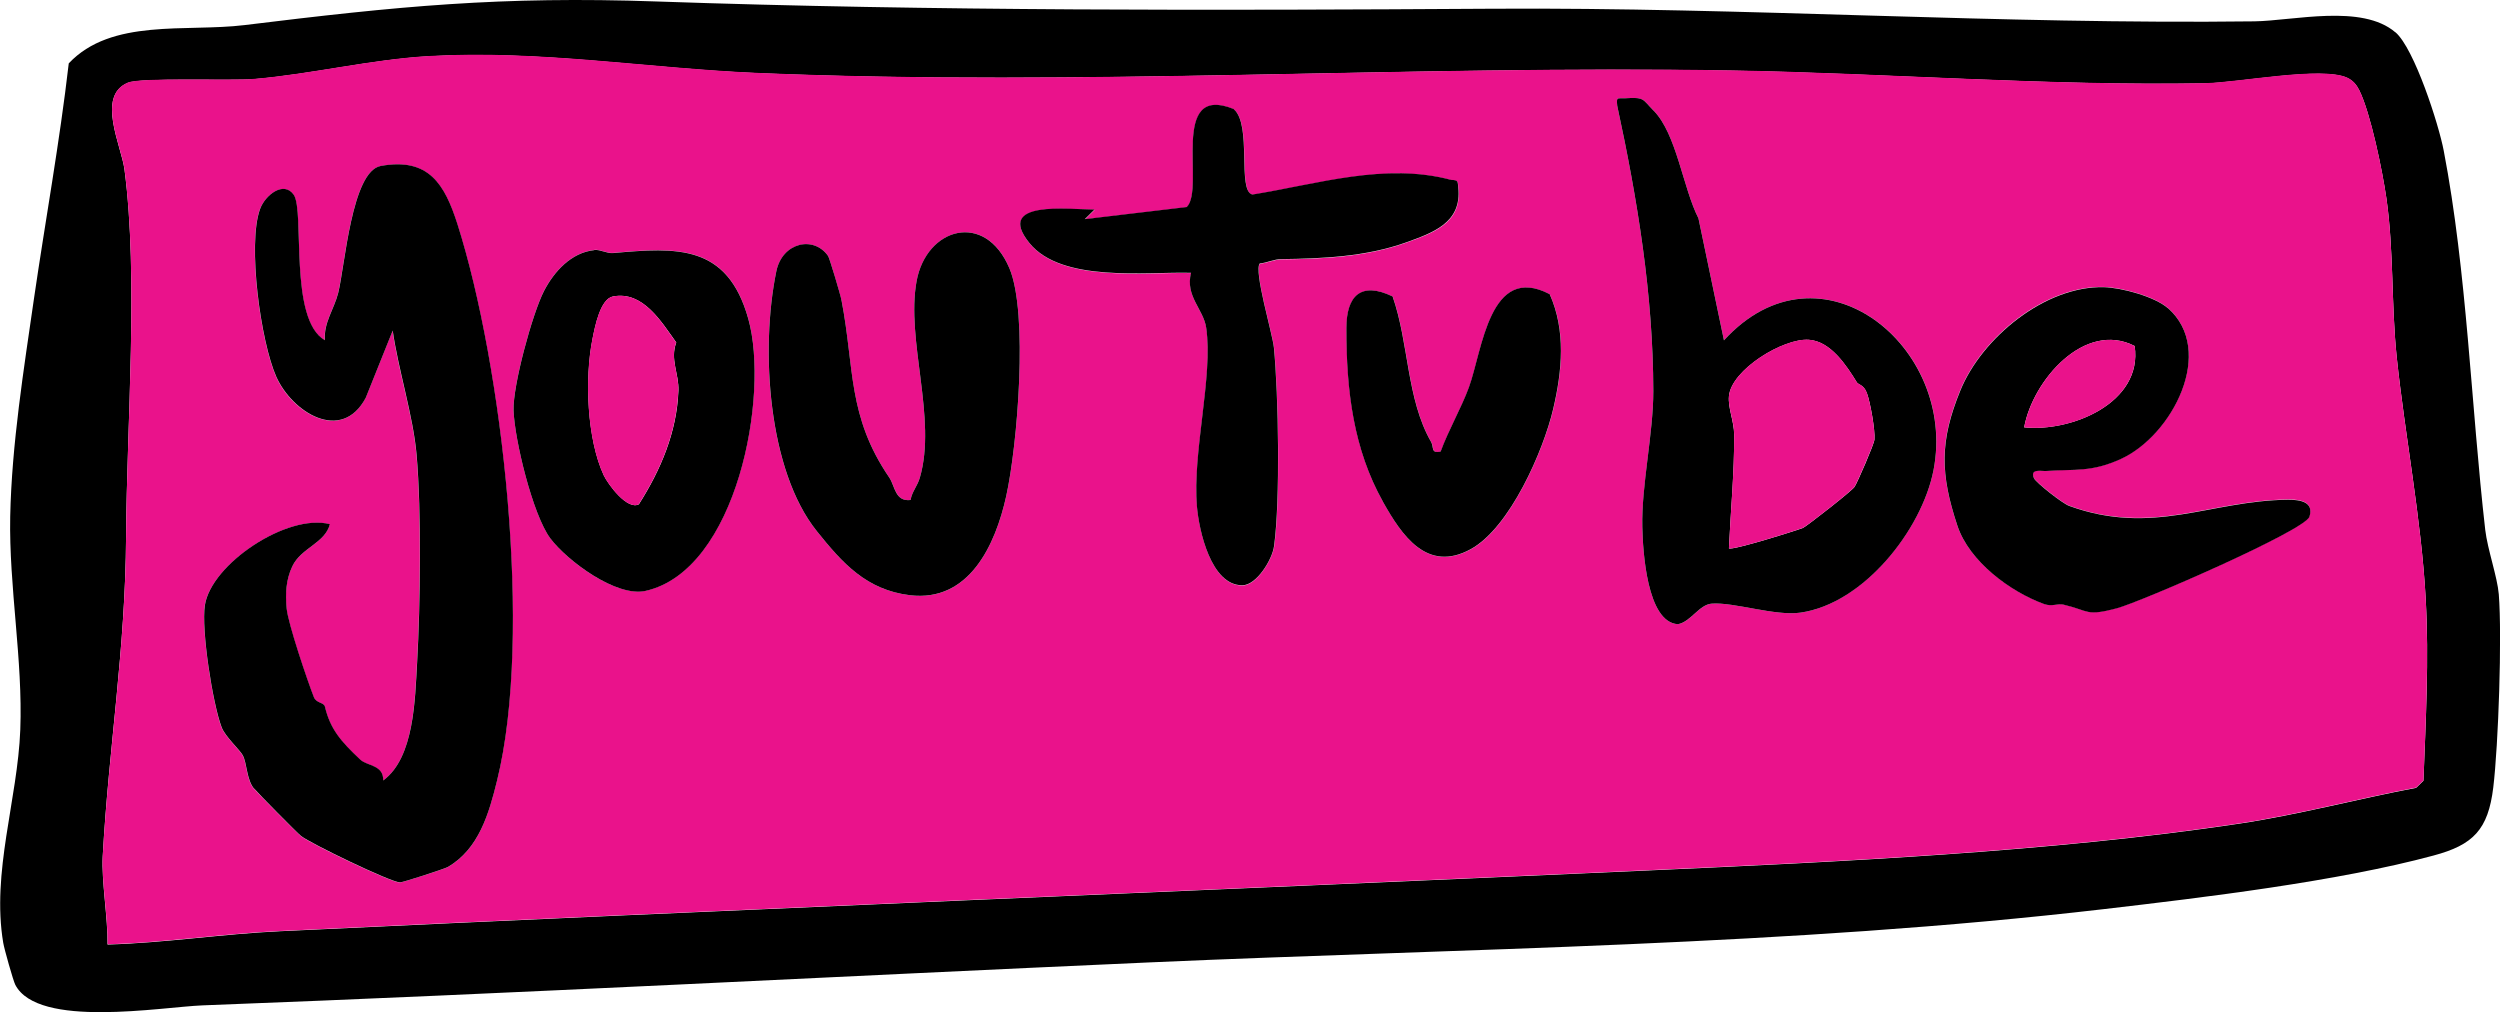 <?xml version="1.0" encoding="UTF-8"?><svg id="Layer_1" xmlns="http://www.w3.org/2000/svg" viewBox="0 0 186.2 75.39"><path d="M178.41,2.4c1.41,1.21,3.23,6.87,3.6,8.83,1.73,9.01,2.04,19.04,3.09,28.23.17,1.46.9,3.49,1.01,4.8.25,3.16-.03,11.22-.41,14.38s-1.5,4.29-4.45,5.08c-7.14,1.93-17.09,3.12-24.54,3.99-23.51,2.74-47.41,2.92-71.1,3.97-23.57,1.05-47.03,2.31-70.52,3.2-3.06.12-12.25,1.74-13.95-1.53-.15-.28-.83-2.69-.9-3.13-.88-5.25,1.07-10.67,1.27-15.86s-.85-10.65-.75-15.89c.11-5.37,1.02-11.02,1.77-16.23.85-5.83,1.91-11.63,2.59-17.52,3.18-3.38,8.75-2.32,13.08-2.85C29.61.47,37.3-.3,48.91.11c20.73.72,41.57.67,62.24.54,18.79-.12,37.82,1.18,56.75.94,2.91-.04,8.02-1.32,10.51.82ZM8.01,70.35c4.28-.12,8.54-.79,12.81-.99,34.09-1.63,68-2.99,101.99-4.53,14.14-.64,29.92-1.37,43.95-3.48,4.41-.66,8.81-1.84,13.19-2.67l.55-.53c.17-4.45.42-9.04.17-13.52-.33-6-1.53-12.08-2.16-18.02-.41-3.92-.21-7.93-.77-11.84-.29-2-1.17-6.34-2.03-8.06-.21-.41-.47-.71-.89-.91-1.89-.87-8.09.37-10.56.41-11.7.21-23.69-.75-35.33-.95-24.03-.41-48.34,1.2-72.46.19-8.19-.34-16.27-1.73-24.51-1.26-4.35.25-8.7,1.33-12.99,1.7-1.78.15-8.48-.13-9.45.28-2.36.98-.48,4.69-.25,6.45,1.06,8,.17,18.94.12,27.35-.05,8.47-1.29,15.62-1.74,23.81-.1,1.84.39,4.62.36,6.59Z"/><path d="M8.01,70.35c.04-1.97-.46-4.75-.36-6.59.46-8.18,1.69-15.33,1.74-23.81.05-8.41.93-19.34-.12-27.35-.23-1.75-2.11-5.46.25-6.45.97-.41,7.67-.12,9.45-.28,4.29-.37,8.64-1.45,12.99-1.7,8.24-.47,16.33.91,24.51,1.26,24.12,1.02,48.43-.59,72.46-.19,11.63.2,23.62,1.17,35.33.95,2.47-.05,8.68-1.28,10.56-.41.43.2.68.5.89.91.86,1.72,1.74,6.05,2.03,8.06.56,3.91.36,7.93.77,11.84.62,5.94,1.83,12.03,2.16,18.02.24,4.47,0,9.07-.17,13.52l-.55.53c-4.38.83-8.78,2.01-13.19,2.67-14.03,2.11-29.81,2.84-43.95,3.48-33.99,1.54-67.9,2.9-101.99,4.53-4.27.2-8.53.87-12.81.99ZM123.16,8.24c-.87-.88-.65-1-2.16-.92-.55.03-.61-.14-.55.55,1.51,6.97,2.68,14.11,2.69,21.26,0,3.19-.88,7.02-.82,10.12.04,1.74.33,7.1,2.65,7.24.95-.16,1.58-1.45,2.51-1.53,1.65-.13,4.74.94,6.61.67,4.69-.67,9.05-6.17,9.92-10.62,1.79-9.19-8.43-17.53-15.61-9.66l-1.9-9.09c-1.15-2.25-1.63-6.28-3.34-8.02ZM91.9,8.14c-4.86-1.96-2.1,5.93-3.5,7.3l-7.59.9.72-.71c-1.9-.01-7.47-.74-4.84,2.5,2.42,2.97,8.73,2.11,12.03,2.21-.45,1.75.93,2.71,1.13,4.1.52,3.61-1.04,9.27-.69,13.31.15,1.78,1.05,5.88,3.38,5.86,1.05,0,2.22-1.93,2.36-2.91.47-3.41.32-11.29-.01-14.79-.1-1.04-1.52-5.74-1.05-6.27.53-.04,1.05-.31,1.59-.32,3.01-.03,6.31-.17,9.29-1.24,2-.72,4.19-1.46,3.9-4.07-.05-.45.04-.58-.52-.59-4.9-1.3-9.92.3-14.81,1.09-1.15-.28-.02-5.18-1.38-6.35ZM18.92,58.74c.25.31,3.2,3.29,3.49,3.53.7.57,6.69,3.45,7.37,3.46.19,0,3.3-1,3.55-1.14,2.34-1.34,3.08-4.01,3.68-6.44,2.68-10.89.4-30.93-2.95-41.45-.95-2.97-2.13-4.98-5.71-4.33-2.17.4-2.67,7.5-3.17,9.46-.31,1.22-1.09,2.21-.99,3.52-2.71-1.53-1.49-9.62-2.32-10.83-.75-1.08-2.13.03-2.51,1.06-.95,2.61.05,9.89,1.21,12.49,1.16,2.62,4.84,4.98,6.66,1.57l2.01-5.01c.41,2.93,1.53,6.36,1.78,9.25.37,4.32.28,11.15.04,15.45-.16,2.79-.21,7.12-2.53,8.81.04-1.17-1.2-1.07-1.7-1.55-1.45-1.36-2.24-2.27-2.64-3.95-.08-.34-.64-.26-.82-.7-.47-1.18-1.93-5.49-2.03-6.61s-.06-2.12.42-3.14c.65-1.38,2.44-1.73,2.8-3.14-3.2-.82-8.84,3-9.31,6.04-.27,1.8.58,7.33,1.25,9.09.25.66,1.37,1.7,1.57,2.08.32.59.28,1.8.84,2.49ZM60.83,39.55c1.93,2.41,3.7,4.38,6.93,4.78,4.43.55,6.38-3.76,7.18-7.37.84-3.78,1.66-13.61.24-16.98-1.81-4.3-6.17-3.01-6.91.95-.81,4.38,1.53,10.24.24,14.65-.18.61-.59,1.05-.69,1.66-1.16.14-1.15-1.04-1.58-1.66-3.14-4.6-2.6-8.18-3.56-13.19-.08-.4-.9-3.17-1-3.32-1.07-1.53-3.41-1.01-3.86,1.14-1.21,5.88-.6,14.85,3.01,19.34ZM44.26,18.62c-1.71.19-2.99,1.59-3.74,3.04-.87,1.69-2.33,7.06-2.27,8.89.07,2.17,1.42,7.77,2.74,9.54,1.25,1.68,4.91,4.4,7.09,3.91,6.8-1.53,9.24-14.58,7.65-20.27-1.56-5.56-5.3-5.32-10.08-4.89-.43.04-.95-.28-1.39-.23ZM103.01,37.38c1.42,2.53,3.29,5.31,6.54,3.53,2.91-1.59,5.4-7.33,6.14-10.44.67-2.83.95-5.86-.26-8.55-4.5-2.35-5.01,4.19-6.02,6.95-.55,1.49-1.54,3.21-2.1,4.77-.75.16-.49-.32-.71-.71-1.84-3.2-1.65-7.36-2.87-10.84-2.37-1.14-3.44-.04-3.44,2.36,0,4.64.53,9.01,2.73,12.94ZM161.46,22.94c-.98-.87-3.47-1.54-4.78-1.57-4.38-.1-9.07,3.76-10.68,7.69-1.54,3.76-1.51,6.2-.22,10.08.88,2.64,3.9,4.89,6.46,5.83.59.22,1.02-.05,1.43.04,1.95.46,1.64.89,3.97.28,1.8-.47,14.04-5.81,14.36-6.83.35-1.12-.73-1.27-1.59-1.26-5.82.06-10.08,2.73-16.31.46-.49-.18-2.47-1.74-2.62-2.06-.33-.73.57-.52.89-.54,2.22-.15,3.41.1,5.59-.9,3.85-1.76,7.09-8.05,3.49-11.24Z" style="fill:#ea128b;"/><path d="M18.92,58.74c-.56-.69-.52-1.9-.84-2.49-.2-.38-1.32-1.41-1.57-2.08-.67-1.76-1.53-7.29-1.25-9.09.46-3.05,6.11-6.86,9.31-6.04-.36,1.42-2.15,1.76-2.8,3.14-.48,1.02-.52,2.03-.42,3.14s1.56,5.42,2.03,6.61c.18.45.74.37.82.7.4,1.68,1.19,2.59,2.64,3.95.51.48,1.74.38,1.7,1.55,2.31-1.69,2.37-6.02,2.53-8.81.24-4.3.33-11.14-.04-15.45-.25-2.88-1.36-6.32-1.78-9.25l-2.01,5.01c-1.82,3.41-5.49,1.05-6.66-1.57-1.16-2.6-2.16-9.88-1.21-12.49.37-1.03,1.76-2.14,2.51-1.06.83,1.21-.39,9.3,2.32,10.83-.1-1.31.68-2.3.99-3.52.5-1.97,1-9.07,3.17-9.46,3.57-.65,4.76,1.36,5.71,4.33,3.35,10.53,5.64,30.57,2.95,41.45-.6,2.43-1.35,5.1-3.68,6.44-.25.14-3.36,1.15-3.55,1.14-.68-.01-6.67-2.9-7.37-3.46-.3-.24-3.25-3.23-3.49-3.53Z"/><path d="M123.16,8.24c1.71,1.73,2.19,5.77,3.34,8.02l1.9,9.09c7.18-7.87,17.39.48,15.61,9.66-.87,4.46-5.22,9.96-9.92,10.62-1.87.27-4.97-.8-6.61-.67-.92.07-1.56,1.36-2.51,1.53-2.32-.14-2.61-5.5-2.65-7.24-.07-3.1.82-6.93.82-10.12-.01-7.15-1.18-14.29-2.69-21.26-.06-.69,0-.52.55-.55,1.51-.09,1.29.04,2.16.92ZM138.28,28.45c-.75-1.21-1.92-3.03-3.56-3.14-1.89-.13-5.77,2.22-5.95,4.21-.08.85.38,1.85.39,2.86.02,2.82-.26,5.65-.39,8.46.2.2,5.26-1.4,5.52-1.52.29-.14,3.65-2.76,3.84-3.06.22-.34,1.46-3.19,1.48-3.52.06-.7-.31-2.78-.56-3.45s-.63-.6-.77-.83Z"/><path d="M60.83,39.55c-3.6-4.49-4.22-13.46-3.01-19.34.44-2.16,2.79-2.68,3.86-1.14.1.15.93,2.91,1,3.32.97,5.02.42,8.59,3.56,13.19.42.62.42,1.8,1.58,1.66.1-.61.51-1.04.69-1.66,1.29-4.41-1.05-10.27-.24-14.65.73-3.96,5.09-5.25,6.91-.95,1.42,3.36.6,13.2-.24,16.98-.8,3.61-2.75,7.91-7.18,7.37-3.23-.4-5-2.37-6.93-4.78Z"/><path d="M161.46,22.94c3.6,3.18.35,9.48-3.49,11.24-2.18,1-3.38.75-5.59.9-.32.02-1.22-.2-.89.54.14.32,2.12,1.88,2.62,2.06,6.24,2.27,10.49-.4,16.31-.46.86,0,1.94.14,1.59,1.26-.32,1.02-12.56,6.35-14.36,6.83-2.33.61-2.02.18-3.97-.28-.41-.1-.84.17-1.43-.04-2.56-.93-5.58-3.19-6.46-5.83-1.29-3.88-1.32-6.32.22-10.08,1.61-3.93,6.31-7.79,10.68-7.69,1.3.03,3.8.7,4.78,1.57ZM158.99,25.77c-3.73-1.91-7.6,2.57-8.23,6.06,3.53.36,8.85-1.84,8.23-6.06Z"/><path d="M91.9,8.14c1.36,1.18.23,6.08,1.38,6.35,4.89-.79,9.9-2.4,14.81-1.09.56.01.47.14.52.59.28,2.6-1.9,3.35-3.9,4.07-2.98,1.07-6.28,1.2-9.29,1.24-.53,0-1.06.28-1.59.32-.47.54.95,5.24,1.05,6.27.34,3.51.48,11.39.01,14.79-.13.99-1.3,2.91-2.36,2.91-2.33.02-3.23-4.08-3.38-5.86-.35-4.04,1.21-9.69.69-13.31-.2-1.39-1.58-2.35-1.13-4.1-3.3-.1-9.61.76-12.03-2.21-2.63-3.24,2.94-2.51,4.84-2.5l-.72.71,7.59-.9c1.4-1.37-1.36-9.26,3.5-7.3Z"/><path d="M44.26,18.62c.44-.05.96.27,1.39.23,4.77-.43,8.52-.67,10.08,4.89,1.6,5.69-.84,18.74-7.65,20.27-2.17.49-5.83-2.24-7.09-3.91-1.32-1.77-2.67-7.38-2.74-9.54-.06-1.83,1.4-7.21,2.27-8.89.75-1.45,2.03-2.86,3.74-3.04ZM47.59,37.55c1.62-2.55,2.82-5.36,2.94-8.44.05-1.27-.64-2.34-.16-3.6-1.11-1.54-2.47-3.85-4.71-3.43-.94.18-1.34,2.2-1.53,3.17-.59,2.93-.41,7.46.84,10.15.32.68,1.77,2.64,2.63,2.15Z"/><path d="M103.01,37.38c-2.2-3.92-2.74-8.29-2.73-12.94,0-2.4,1.07-3.5,3.44-2.36,1.22,3.48,1.03,7.64,2.87,10.84.22.39-.04.88.71.71.56-1.55,1.55-3.27,2.1-4.77,1.01-2.76,1.53-9.3,6.02-6.95,1.21,2.7.93,5.72.26,8.55-.73,3.11-3.23,8.85-6.14,10.44-3.24,1.78-5.12-1-6.54-3.53Z"/><path d="M138.28,28.45c.14.22.53.17.77.83s.62,2.75.56,3.45c-.03.33-1.27,3.17-1.48,3.52-.19.3-3.55,2.93-3.84,3.06-.26.12-5.32,1.73-5.52,1.52.13-2.82.4-5.64.39-8.46,0-1.01-.47-2-.39-2.86.18-1.99,4.06-4.34,5.95-4.21,1.64.11,2.81,1.93,3.56,3.14Z" style="fill:#ea128b;"/><path d="M158.99,25.77c.61,4.22-4.7,6.43-8.23,6.06.63-3.49,4.5-7.98,8.23-6.06Z" style="fill:#ea128b;"/><path d="M47.59,37.55c-.86.49-2.31-1.47-2.63-2.15-1.25-2.68-1.43-7.21-.84-10.15.19-.97.59-2.99,1.53-3.17,2.25-.43,3.6,1.89,4.71,3.43-.47,1.26.22,2.32.16,3.6-.12,3.08-1.32,5.89-2.94,8.44Z" style="fill:#ea128b;"/></svg>